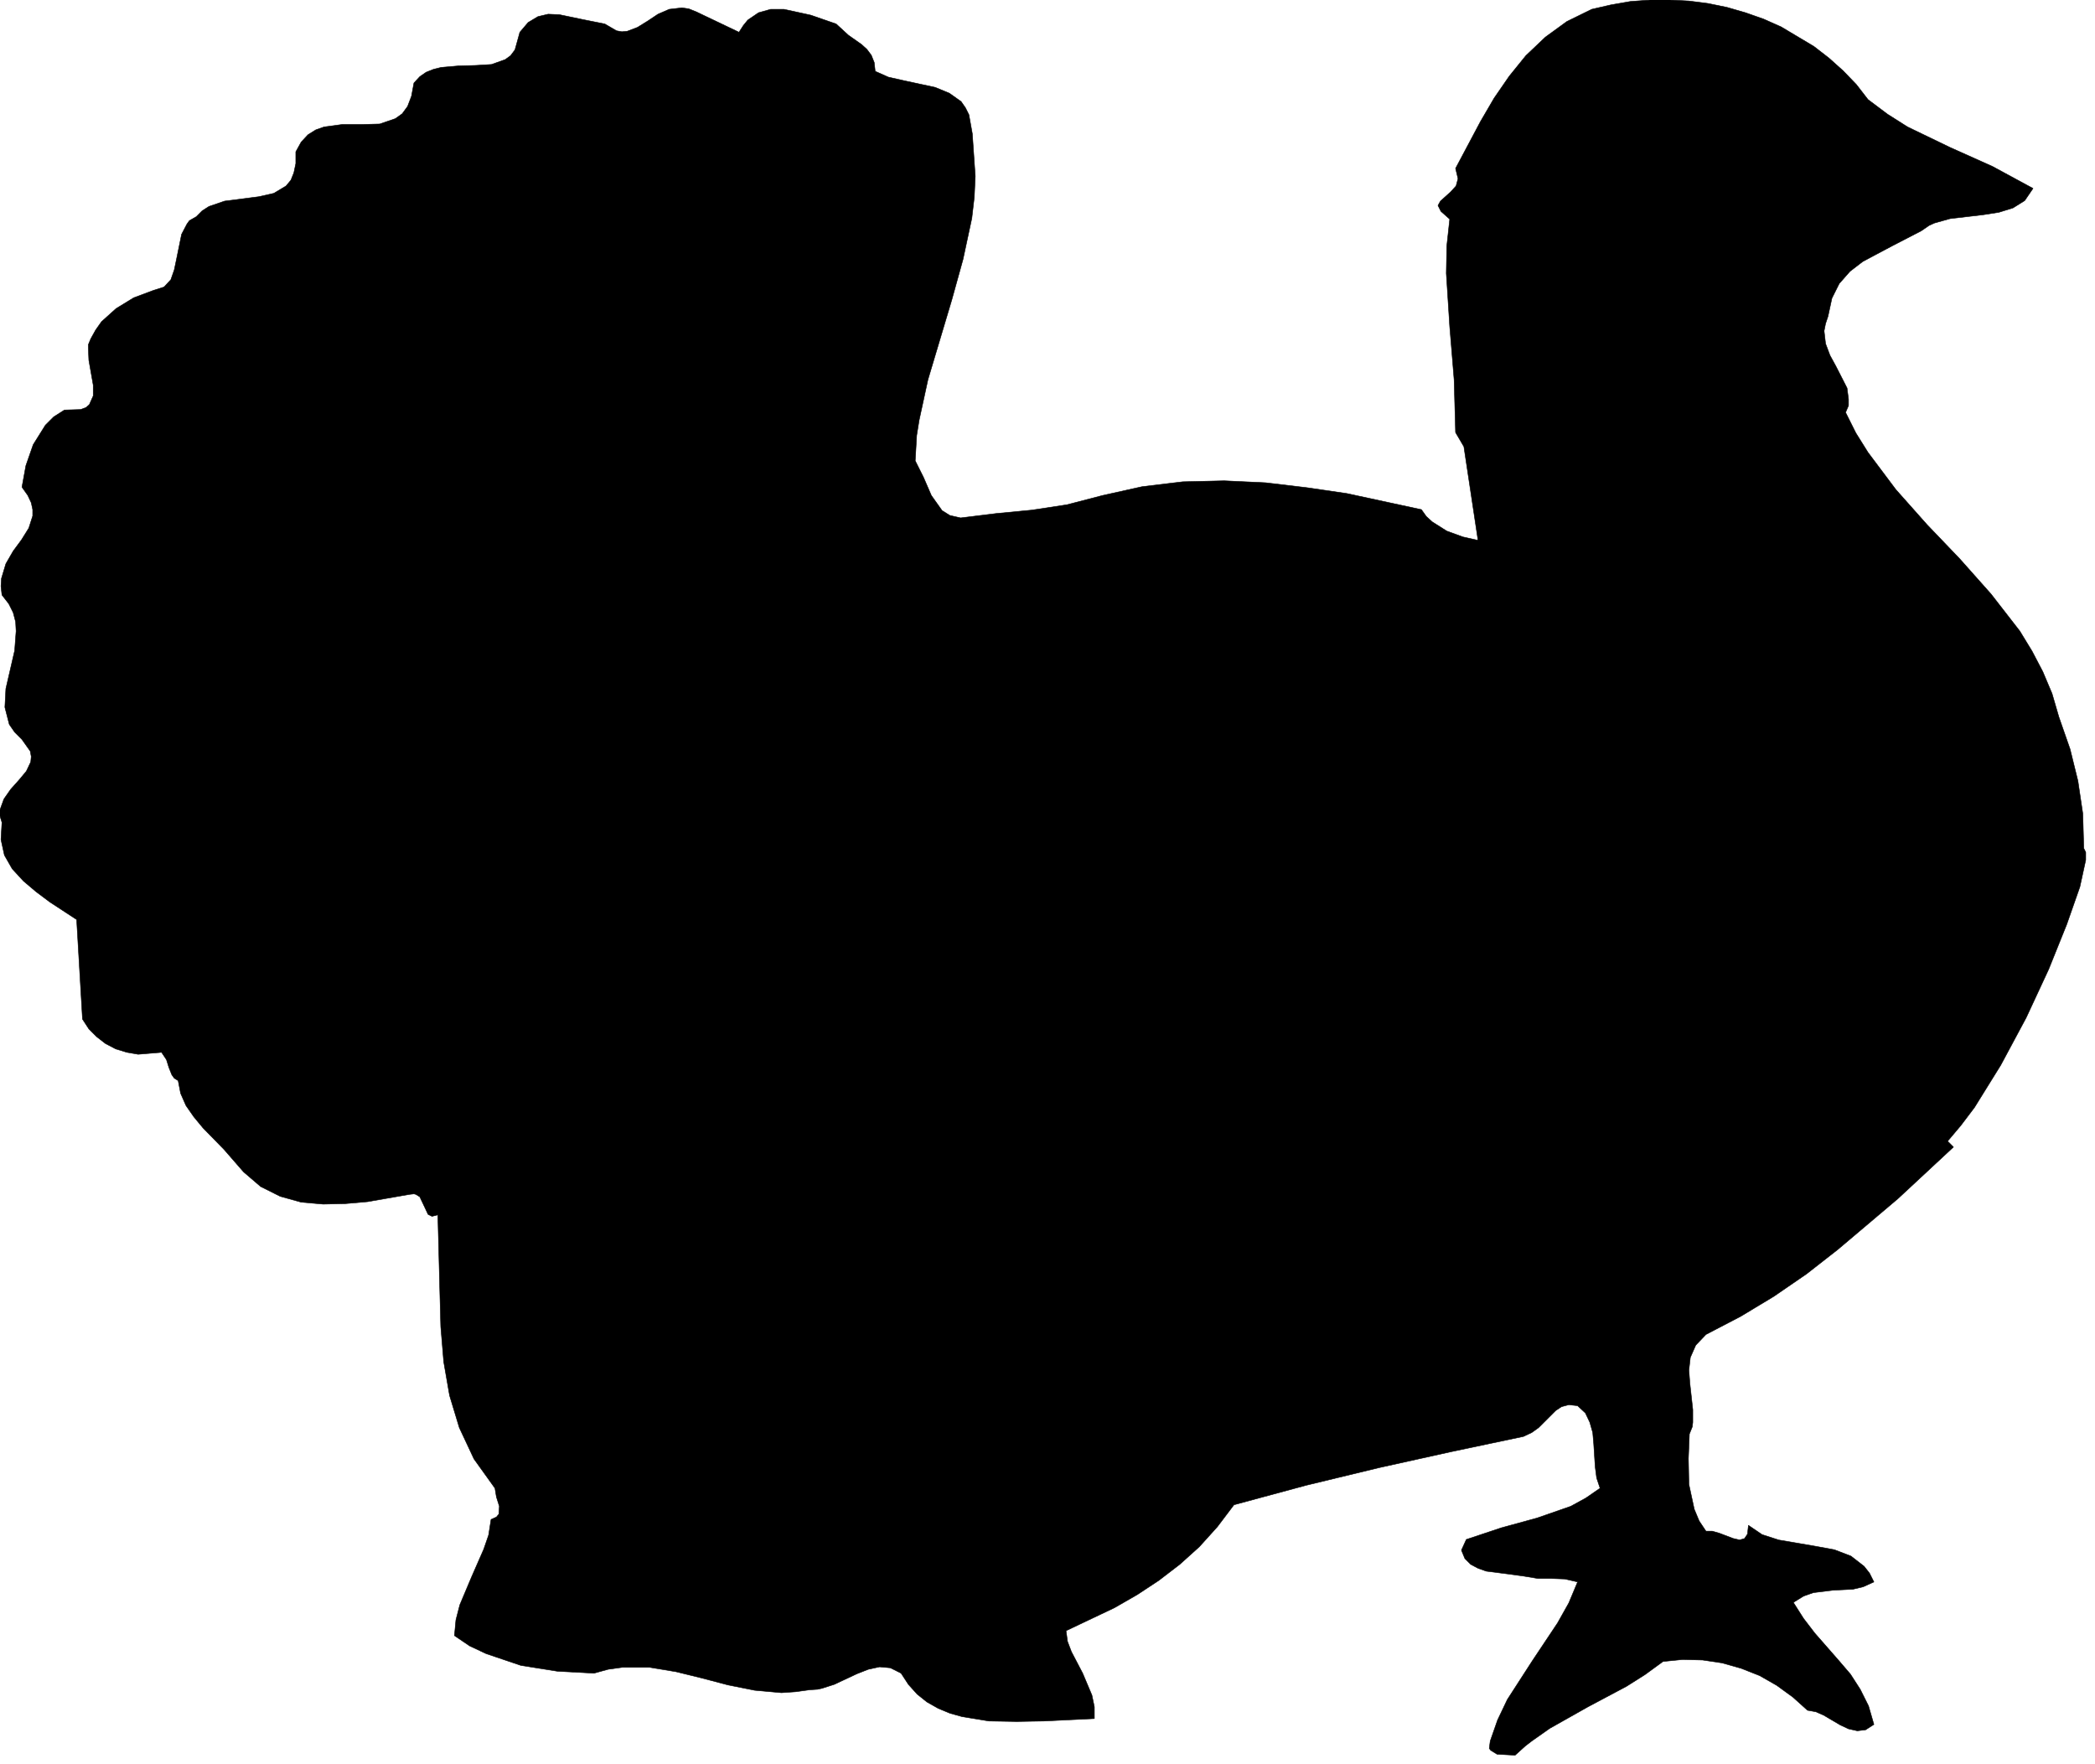 <?xml version="1.0" encoding="UTF-8" standalone="no"?>
<svg
   xmlns:dc="http://purl.org/dc/elements/1.1/"
   xmlns:cc="http://creativecommons.org/ns#"
   xmlns:rdf="http://www.w3.org/1999/02/22-rdf-syntax-ns#"
   xmlns:svg="http://www.w3.org/2000/svg"
   xmlns="http://www.w3.org/2000/svg"
   xmlns:sodipodi="http://sodipodi.sourceforge.net/DTD/sodipodi-0.dtd"
   xmlns:inkscape="http://www.inkscape.org/namespaces/inkscape"
   version="1.0"
   width="75.688mm"
   height="63.729mm"
   id="svg12"
   sodipodi:docname="CC000410.WMF">
  <sodipodi:namedview
     pagecolor="#ffffff"
     bordercolor="#666666"
     borderopacity="1"
     objecttolerance="10"
     gridtolerance="10"
     guidetolerance="10"
     inkscape:pageopacity="0"
     inkscape:pageshadow="2"
     inkscape:window-width="640"
     inkscape:window-height="480"
     id="namedview14" />
  <defs
     id="defs6">
    <clipPath
       clipPathUnits="userSpaceOnUse"
       id="clipWmfPath1">
      <path
         d="M 0,0 L 285.933,0 L 285.933,240.733 L 0,240.733 z"
         id="path2" />
    </clipPath>
    <pattern
       id="WMFhbasepattern"
       patternUnits="userSpaceOnUse"
       width="6"
       height="6"
       x="0"
       y="0" />
  </defs>
  <path
     style="fill:#000000;fill-rule:nonzero;fill-opacity:1;stroke:none;"
     clip-path="url(#clipWmfPath1)"
     d="  M 255.074,13.596   L 257.74,15.596   L 260.473,17.329   L 266.271,20.128   L 272.07,22.727   L 277.602,25.726   L 276.469,27.392   L 274.869,28.392   L 272.936,28.992   L 270.804,29.325   L 266.271,29.858   L 264.138,30.458   L 263.405,30.791   L 262.339,31.525   L 258.34,33.591   L 254.341,35.723   L 252.608,37.056   L 251.141,38.723   L 250.142,40.722   L 249.608,43.188   L 249.275,44.188   L 249.075,45.187   L 249.275,46.92   L 249.875,48.52   L 250.675,49.986   L 252.208,52.985   L 252.408,54.518   L 252.408,55.185   L 252.408,55.385   L 252.008,56.318   L 253.408,59.117   L 255.074,61.783   L 258.873,66.848   L 263.139,71.647   L 267.604,76.312   L 271.87,81.111   L 275.802,86.176   L 277.469,88.909   L 278.935,91.708   L 280.201,94.707   L 281.134,97.906   L 282.667,102.305   L 283.734,106.637   L 284.4,111.103   L 284.534,115.835   L 284.8,116.368   L 284.8,117.434   L 284,121.1   L 282.201,126.232   L 279.735,132.363   L 276.669,138.962   L 273.203,145.426   L 269.604,151.225   L 267.738,153.691   L 265.938,155.824   L 266.738,156.623   L 259.14,163.688   L 250.942,170.619   L 246.676,173.952   L 242.21,177.018   L 237.678,179.75   L 232.946,182.216   L 231.546,183.682   L 230.813,185.349   L 230.613,187.082   L 230.746,188.881   L 231.146,192.48   L 231.146,194.213   L 231.079,194.813   L 230.68,195.812   L 230.546,199.145   L 230.613,202.677   L 231.346,206.076   L 232.013,207.676   L 232.946,209.075   L 233.812,209.075   L 234.745,209.342   L 236.678,210.075   L 237.545,210.275   L 238.211,210.075   L 238.611,209.475   L 238.744,208.276   L 240.611,209.542   L 242.877,210.275   L 247.942,211.142   L 250.475,211.608   L 252.741,212.475   L 254.541,213.874   L 255.274,214.807   L 255.874,216.007   L 254.407,216.673   L 253.008,217.007   L 250.275,217.14   L 247.609,217.473   L 246.276,217.94   L 244.876,218.806   L 246.276,221.005   L 247.809,223.005   L 251.075,226.737   L 252.674,228.603   L 254.007,230.669   L 255.141,232.936   L 255.874,235.468   L 254.741,236.201   L 253.608,236.335   L 252.408,236.068   L 251.275,235.535   L 249.009,234.202   L 247.942,233.735   L 246.809,233.535   L 244.81,231.736   L 242.61,230.136   L 240.277,228.803   L 237.745,227.804   L 235.145,227.07   L 232.479,226.671   L 229.746,226.604   L 227.08,226.871   L 224.614,228.67   L 222.082,230.27   L 216.816,233.069   L 211.617,236.001   L 209.151,237.734   L 208.285,238.401   L 206.885,239.667   L 204.419,239.534   L 203.553,239   L 203.353,238.734   L 203.486,237.734   L 204.486,234.868   L 205.819,232.069   L 209.218,226.804   L 212.684,221.605   L 214.217,218.873   L 215.416,216.007   L 213.684,215.607   L 211.884,215.54   L 210.018,215.54   L 208.018,215.207   L 205.552,214.874   L 202.953,214.541   L 201.82,214.141   L 200.82,213.608   L 200.02,212.808   L 199.553,211.675   L 200.22,210.208   L 205.019,208.609   L 209.884,207.276   L 214.483,205.676   L 216.55,204.543   L 218.482,203.21   L 218.016,201.811   L 217.816,200.278   L 217.616,197.145   L 217.483,195.613   L 217.083,194.213   L 216.483,192.947   L 215.416,191.947   L 214.217,191.814   L 213.217,192.08   L 212.417,192.613   L 211.684,193.346   L 210.084,194.946   L 209.151,195.613   L 208.018,196.146   L 198.22,198.212   L 188.289,200.411   L 178.358,202.811   L 168.494,205.476   L 166.228,208.476   L 163.762,211.208   L 161.096,213.608   L 158.23,215.807   L 155.297,217.74   L 152.165,219.539   L 145.566,222.672   L 145.766,224.138   L 146.299,225.538   L 147.832,228.47   L 149.099,231.469   L 149.432,233.069   L 149.432,234.668   L 142.567,235.002   L 138.834,235.068   L 135.035,235.002   L 131.369,234.402   L 129.703,233.935   L 128.103,233.269   L 126.57,232.402   L 125.237,231.336   L 124.038,230.003   L 123.038,228.47   L 121.572,227.737   L 120.105,227.604   L 118.572,227.937   L 117.039,228.537   L 113.907,230.003   L 112.24,230.536   L 111.641,230.669   L 110.574,230.736   L 108.641,231.003   L 106.708,231.136   L 103.043,230.803   L 99.377,230.07   L 95.844,229.137   L 92.312,228.27   L 88.713,227.67   L 84.98,227.67   L 83.047,227.937   L 81.114,228.47   L 76.116,228.203   L 71.117,227.404   L 66.385,225.804   L 64.118,224.738   L 62.052,223.338   L 62.252,221.205   L 62.785,219.139   L 64.385,215.34   L 66.051,211.541   L 66.718,209.609   L 67.051,207.476   L 67.784,207.143   L 68.117,206.743   L 68.184,205.676   L 67.784,204.41   L 67.584,203.21   L 64.718,199.212   L 62.719,194.946   L 61.386,190.547   L 60.586,185.949   L 60.186,181.15   L 60.053,176.218   L 59.786,165.887   L 58.986,166.087   L 58.453,165.821   L 57.92,164.688   L 57.32,163.421   L 56.787,163.088   L 56.52,163.022   L 55.92,163.088   L 50.188,164.088   L 47.122,164.355   L 44.123,164.421   L 41.124,164.155   L 38.258,163.355   L 35.592,162.022   L 33.259,160.022   L 30.593,156.957   L 27.727,154.024   L 26.46,152.491   L 25.394,150.958   L 24.661,149.292   L 24.328,147.559   L 23.794,147.226   L 23.461,146.759   L 23.061,145.76   L 22.728,144.693   L 22.062,143.694   L 18.862,143.96   L 17.329,143.694   L 15.796,143.227   L 14.397,142.494   L 13.197,141.561   L 12.131,140.494   L 11.264,139.161   L 10.464,125.565   L 6.798,123.166   L 4.932,121.766   L 3.199,120.3   L 1.666,118.634   L 0.6,116.768   L 0.133,114.635   L 0.267,112.302   L 0,111.436   L 0,110.569   L 0.533,109.103   L 1.466,107.77   L 2.599,106.504   L 3.599,105.304   L 4.199,104.038   L 4.266,103.305   L 4.132,102.572   L 2.999,100.972   L 2,99.972   L 1.266,98.906   L 0.667,96.573   L 0.8,94.041   L 1.4,91.441   L 2,88.842   L 2.199,86.176   L 2.133,84.91   L 1.8,83.644   L 1.2,82.444   L 0.267,81.244   L 0.133,80.045   L 0.2,78.978   L 0.8,76.979   L 1.8,75.246   L 2.933,73.713   L 3.932,72.113   L 4.466,70.447   L 4.466,69.581   L 4.266,68.648   L 3.799,67.648   L 2.999,66.515   L 3.533,63.582   L 4.532,60.717   L 6.199,58.051   L 7.332,56.918   L 8.798,55.984   L 10.997,55.918   L 11.731,55.651   L 12.197,55.251   L 12.73,54.052   L 12.73,52.585   L 12.131,49.186   L 12.064,47.587   L 12.064,47.054   L 12.397,46.254   L 13.064,45.054   L 13.863,43.921   L 15.863,42.122   L 18.262,40.655   L 20.928,39.656   L 22.395,39.189   L 23.328,38.189   L 23.794,36.856   L 24.128,35.257   L 24.794,31.991   L 25.527,30.592   L 25.861,30.125   L 26.794,29.592   L 27.594,28.792   L 28.527,28.192   L 30.66,27.459   L 35.325,26.859   L 37.391,26.393   L 39.058,25.393   L 39.724,24.593   L 40.124,23.593   L 40.391,22.327   L 40.391,20.728   L 41.124,19.395   L 42.057,18.395   L 43.123,17.728   L 44.256,17.329   L 46.722,16.995   L 49.388,16.995   L 51.855,16.929   L 53.987,16.196   L 54.921,15.529   L 55.654,14.529   L 56.187,13.13   L 56.52,11.33   L 57.32,10.464   L 58.186,9.864   L 59.186,9.464   L 60.253,9.197   L 62.585,8.998   L 64.918,8.931   L 67.118,8.798   L 68.984,8.131   L 69.717,7.598   L 70.317,6.798   L 70.983,4.399   L 72.117,3.066   L 73.45,2.266   L 74.849,1.933   L 76.382,1.999   L 79.581,2.666   L 82.581,3.266   L 84.18,4.199   L 84.914,4.332   L 85.647,4.265   L 87.046,3.732   L 88.446,2.866   L 89.846,1.933   L 91.379,1.266   L 93.112,1.066   L 94.045,1.2   L 95.045,1.6   L 100.91,4.399   L 101.51,3.466   L 102.11,2.733   L 103.576,1.733   L 105.242,1.266   L 107.042,1.266   L 110.708,2.066   L 114.173,3.266   L 115.84,4.799   L 117.639,6.065   L 118.372,6.731   L 118.972,7.531   L 119.372,8.531   L 119.505,9.731   L 121.305,10.53   L 123.371,10.997   L 127.704,11.93   L 129.636,12.73   L 131.236,13.863   L 131.836,14.729   L 132.302,15.662   L 132.769,18.262   L 133.169,24.06   L 133.036,26.926   L 132.702,29.792   L 131.503,35.39   L 129.97,40.922   L 126.704,51.852   L 125.504,57.384   L 125.171,59.45   L 124.971,62.916   L 126.104,65.182   L 127.17,67.648   L 128.637,69.714   L 129.703,70.381   L 131.169,70.714   L 136.035,70.114   L 140.9,69.647   L 145.699,68.914   L 150.565,67.648   L 155.964,66.448   L 161.496,65.782   L 167.161,65.648   L 172.826,65.915   L 178.425,66.582   L 183.89,67.381   L 194.088,69.581   L 194.755,70.514   L 195.554,71.247   L 197.554,72.513   L 199.753,73.313   L 201.82,73.78   L 199.887,60.983   L 198.754,59.05   L 198.554,51.852   L 197.954,44.588   L 197.487,37.323   L 197.554,33.591   L 197.954,29.925   L 196.754,28.859   L 196.354,28.059   L 196.687,27.459   L 197.354,26.859   L 198.087,26.193   L 198.82,25.393   L 199.087,24.393   L 198.754,22.994   L 202.153,16.595   L 204.019,13.396   L 206.085,10.397   L 208.351,7.598   L 211.017,5.065   L 213.95,2.933   L 217.349,1.266   L 219.949,0.666   L 222.615,0.2   L 225.281,0   L 227.947,0   L 230.613,0.133   L 233.212,0.467   L 235.812,1   L 238.344,1.733   L 240.811,2.599   L 243.21,3.666   L 247.676,6.332   L 249.742,7.931   L 251.675,9.664   L 253.474,11.53   L 255.074,13.596  z "
     id="path8" />
  <path
     style="fill:none;stroke:#000000;stroke-width:0.067px;stroke-linecap:round;stroke-linejoin:round;stroke-miterlimit:4;stroke-dasharray:none;stroke-opacity:1;"
     clip-path="url(#clipWmfPath1)"
     d="  M 255.074,13.596   L 257.74,15.596   L 260.473,17.329   L 266.271,20.128   L 272.07,22.727   L 277.602,25.726   L 276.469,27.392   L 274.869,28.392   L 272.936,28.992   L 270.804,29.325   L 266.271,29.858   L 264.138,30.458   L 263.405,30.791   L 262.339,31.525   L 258.34,33.591   L 254.341,35.723   L 252.608,37.056   L 251.141,38.723   L 250.142,40.722   L 249.608,43.188   L 249.275,44.188   L 249.075,45.187   L 249.275,46.92   L 249.875,48.52   L 250.675,49.986   L 252.208,52.985   L 252.408,54.518   L 252.408,55.185   L 252.408,55.385   L 252.008,56.318   L 253.408,59.117   L 255.074,61.783   L 258.873,66.848   L 263.139,71.647   L 267.604,76.312   L 271.87,81.111   L 275.802,86.176   L 277.469,88.909   L 278.935,91.708   L 280.201,94.707   L 281.134,97.906   L 282.667,102.305   L 283.734,106.637   L 284.4,111.103   L 284.534,115.835   L 284.8,116.368   L 284.8,117.434   L 284,121.1   L 282.201,126.232   L 279.735,132.363   L 276.669,138.962   L 273.203,145.426   L 269.604,151.225   L 267.738,153.691   L 265.938,155.824   L 266.738,156.623   L 259.14,163.688   L 250.942,170.619   L 246.676,173.952   L 242.21,177.018   L 237.678,179.75   L 232.946,182.216   L 231.546,183.682   L 230.813,185.349   L 230.613,187.082   L 230.746,188.881   L 231.146,192.48   L 231.146,194.213   L 231.079,194.813   L 230.68,195.812   L 230.546,199.145   L 230.613,202.677   L 231.346,206.076   L 232.013,207.676   L 232.946,209.075   L 233.812,209.075   L 234.745,209.342   L 236.678,210.075   L 237.545,210.275   L 238.211,210.075   L 238.611,209.475   L 238.744,208.276   L 240.611,209.542   L 242.877,210.275   L 247.942,211.142   L 250.475,211.608   L 252.741,212.475   L 254.541,213.874   L 255.274,214.807   L 255.874,216.007   L 254.407,216.673   L 253.008,217.007   L 250.275,217.14   L 247.609,217.473   L 246.276,217.94   L 244.876,218.806   L 246.276,221.005   L 247.809,223.005   L 251.075,226.737   L 252.674,228.603   L 254.007,230.669   L 255.141,232.936   L 255.874,235.468   L 254.741,236.201   L 253.608,236.335   L 252.408,236.068   L 251.275,235.535   L 249.009,234.202   L 247.942,233.735   L 246.809,233.535   L 244.81,231.736   L 242.61,230.136   L 240.277,228.803   L 237.745,227.804   L 235.145,227.07   L 232.479,226.671   L 229.746,226.604   L 227.08,226.871   L 224.614,228.67   L 222.082,230.27   L 216.816,233.069   L 211.617,236.001   L 209.151,237.734   L 208.285,238.401   L 206.885,239.667   L 204.419,239.534   L 203.553,239   L 203.353,238.734   L 203.486,237.734   L 204.486,234.868   L 205.819,232.069   L 209.218,226.804   L 212.684,221.605   L 214.217,218.873   L 215.416,216.007   L 213.684,215.607   L 211.884,215.54   L 210.018,215.54   L 208.018,215.207   L 205.552,214.874   L 202.953,214.541   L 201.82,214.141   L 200.82,213.608   L 200.02,212.808   L 199.553,211.675   L 200.22,210.208   L 205.019,208.609   L 209.884,207.276   L 214.483,205.676   L 216.55,204.543   L 218.482,203.21   L 218.016,201.811   L 217.816,200.278   L 217.616,197.145   L 217.483,195.613   L 217.083,194.213   L 216.483,192.947   L 215.416,191.947   L 214.217,191.814   L 213.217,192.08   L 212.417,192.613   L 211.684,193.346   L 210.084,194.946   L 209.151,195.613   L 208.018,196.146   L 198.22,198.212   L 188.289,200.411   L 178.358,202.811   L 168.494,205.476   L 166.228,208.476   L 163.762,211.208   L 161.096,213.608   L 158.23,215.807   L 155.297,217.74   L 152.165,219.539   L 145.566,222.672   L 145.766,224.138   L 146.299,225.538   L 147.832,228.47   L 149.099,231.469   L 149.432,233.069   L 149.432,234.668   L 142.567,235.002   L 138.834,235.068   L 135.035,235.002   L 131.369,234.402   L 129.703,233.935   L 128.103,233.269   L 126.57,232.402   L 125.237,231.336   L 124.038,230.003   L 123.038,228.47   L 121.572,227.737   L 120.105,227.604   L 118.572,227.937   L 117.039,228.537   L 113.907,230.003   L 112.24,230.536   L 111.641,230.669   L 110.574,230.736   L 108.641,231.003   L 106.708,231.136   L 103.043,230.803   L 99.377,230.07   L 95.844,229.137   L 92.312,228.27   L 88.713,227.67   L 84.98,227.67   L 83.047,227.937   L 81.114,228.47   L 76.116,228.203   L 71.117,227.404   L 66.385,225.804   L 64.118,224.738   L 62.052,223.338   L 62.252,221.205   L 62.785,219.139   L 64.385,215.34   L 66.051,211.541   L 66.718,209.609   L 67.051,207.476   L 67.784,207.143   L 68.117,206.743   L 68.184,205.676   L 67.784,204.41   L 67.584,203.21   L 64.718,199.212   L 62.719,194.946   L 61.386,190.547   L 60.586,185.949   L 60.186,181.15   L 60.053,176.218   L 59.786,165.887   L 58.986,166.087   L 58.453,165.821   L 57.92,164.688   L 57.32,163.421   L 56.787,163.088   L 56.52,163.022   L 55.92,163.088   L 50.188,164.088   L 47.122,164.355   L 44.123,164.421   L 41.124,164.155   L 38.258,163.355   L 35.592,162.022   L 33.259,160.022   L 30.593,156.957   L 27.727,154.024   L 26.46,152.491   L 25.394,150.958   L 24.661,149.292   L 24.328,147.559   L 23.794,147.226   L 23.461,146.759   L 23.061,145.76   L 22.728,144.693   L 22.062,143.694   L 18.862,143.96   L 17.329,143.694   L 15.796,143.227   L 14.397,142.494   L 13.197,141.561   L 12.131,140.494   L 11.264,139.161   L 10.464,125.565   L 6.798,123.166   L 4.932,121.766   L 3.199,120.3   L 1.666,118.634   L 0.6,116.768   L 0.133,114.635   L 0.267,112.302   L 0,111.436   L 0,110.569   L 0.533,109.103   L 1.466,107.77   L 2.599,106.504   L 3.599,105.304   L 4.199,104.038   L 4.266,103.305   L 4.132,102.572   L 2.999,100.972   L 2,99.972   L 1.266,98.906   L 0.667,96.573   L 0.8,94.041   L 1.4,91.441   L 2,88.842   L 2.199,86.176   L 2.133,84.91   L 1.8,83.644   L 1.2,82.444   L 0.267,81.244   L 0.133,80.045   L 0.2,78.978   L 0.8,76.979   L 1.8,75.246   L 2.933,73.713   L 3.932,72.113   L 4.466,70.447   L 4.466,69.581   L 4.266,68.648   L 3.799,67.648   L 2.999,66.515   L 3.533,63.582   L 4.532,60.717   L 6.199,58.051   L 7.332,56.918   L 8.798,55.984   L 10.997,55.918   L 11.731,55.651   L 12.197,55.251   L 12.73,54.052   L 12.73,52.585   L 12.131,49.186   L 12.064,47.587   L 12.064,47.054   L 12.397,46.254   L 13.064,45.054   L 13.863,43.921   L 15.863,42.122   L 18.262,40.655   L 20.928,39.656   L 22.395,39.189   L 23.328,38.189   L 23.794,36.856   L 24.128,35.257   L 24.794,31.991   L 25.527,30.592   L 25.861,30.125   L 26.794,29.592   L 27.594,28.792   L 28.527,28.192   L 30.66,27.459   L 35.325,26.859   L 37.391,26.393   L 39.058,25.393   L 39.724,24.593   L 40.124,23.593   L 40.391,22.327   L 40.391,20.728   L 41.124,19.395   L 42.057,18.395   L 43.123,17.728   L 44.256,17.329   L 46.722,16.995   L 49.388,16.995   L 51.855,16.929   L 53.987,16.196   L 54.921,15.529   L 55.654,14.529   L 56.187,13.13   L 56.52,11.33   L 57.32,10.464   L 58.186,9.864   L 59.186,9.464   L 60.253,9.197   L 62.585,8.998   L 64.918,8.931   L 67.118,8.798   L 68.984,8.131   L 69.717,7.598   L 70.317,6.798   L 70.983,4.399   L 72.117,3.066   L 73.45,2.266   L 74.849,1.933   L 76.382,1.999   L 79.581,2.666   L 82.581,3.266   L 84.18,4.199   L 84.914,4.332   L 85.647,4.265   L 87.046,3.732   L 88.446,2.866   L 89.846,1.933   L 91.379,1.266   L 93.112,1.066   L 94.045,1.2   L 95.045,1.6   L 100.91,4.399   L 101.51,3.466   L 102.11,2.733   L 103.576,1.733   L 105.242,1.266   L 107.042,1.266   L 110.708,2.066   L 114.173,3.266   L 115.84,4.799   L 117.639,6.065   L 118.372,6.731   L 118.972,7.531   L 119.372,8.531   L 119.505,9.731   L 121.305,10.53   L 123.371,10.997   L 127.704,11.93   L 129.636,12.73   L 131.236,13.863   L 131.836,14.729   L 132.302,15.662   L 132.769,18.262   L 133.169,24.06   L 133.036,26.926   L 132.702,29.792   L 131.503,35.39   L 129.97,40.922   L 126.704,51.852   L 125.504,57.384   L 125.171,59.45   L 124.971,62.916   L 126.104,65.182   L 127.17,67.648   L 128.637,69.714   L 129.703,70.381   L 131.169,70.714   L 136.035,70.114   L 140.9,69.647   L 145.699,68.914   L 150.565,67.648   L 155.964,66.448   L 161.496,65.782   L 167.161,65.648   L 172.826,65.915   L 178.425,66.582   L 183.89,67.381   L 194.088,69.581   L 194.755,70.514   L 195.554,71.247   L 197.554,72.513   L 199.753,73.313   L 201.82,73.78   L 199.887,60.983   L 198.754,59.05   L 198.554,51.852   L 197.954,44.588   L 197.487,37.323   L 197.554,33.591   L 197.954,29.925   L 196.754,28.859   L 196.354,28.059   L 196.687,27.459   L 197.354,26.859   L 198.087,26.193   L 198.82,25.393   L 199.087,24.393   L 198.754,22.994   L 202.153,16.595   L 204.019,13.396   L 206.085,10.397   L 208.351,7.598   L 211.017,5.065   L 213.95,2.933   L 217.349,1.266   L 219.949,0.666   L 222.615,0.2   L 225.281,0   L 227.947,0   L 230.613,0.133   L 233.212,0.467   L 235.812,1   L 238.344,1.733   L 240.811,2.599   L 243.21,3.666   L 247.676,6.332   L 249.742,7.931   L 251.675,9.664   L 253.474,11.53   L 255.074,13.596  z "
     id="path10" />
</svg>
